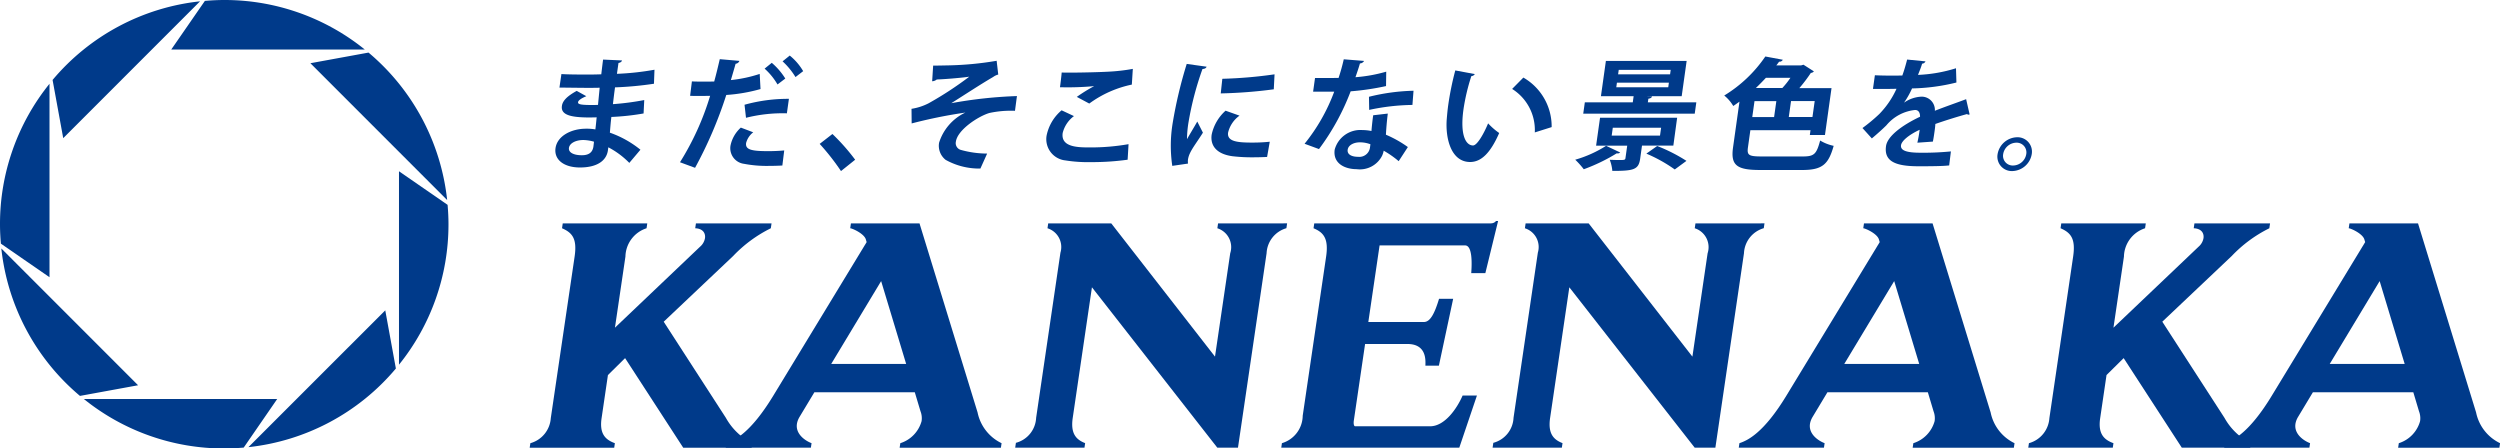 <svg xmlns="http://www.w3.org/2000/svg" width="190.754" height="34.22" viewBox="0 0 190.754 34.22">
  <g id="グループ_4559" data-name="グループ 4559" transform="translate(-343.238 -147.859)">
    <g id="グループ_27" data-name="グループ 27" transform="translate(383.659 164.723)">
      <path id="パス_45" data-name="パス 45" d="M473.289,195.318l.054-.369h-5.769l-.054.369c.578.022.8.367.745.758a1.1,1.1,0,0,1-.37.644l-6.5,6.184.8-5.425a2.325,2.325,0,0,1,1.612-2.162l.054-.369h-6.449l-.054.369c.791.344,1.16.8.96,2.162L456.5,209.808a2.128,2.128,0,0,1-1.559,1.909l-.051.345h6.449l.051-.345c-.768-.276-1.183-.758-1.014-1.909l.484-3.289,1.309-1.292,4.436,6.835h5.219l.051-.345a4.727,4.727,0,0,1-2.014-1.932l-4.745-7.337,5.3-5.015A10.171,10.171,0,0,1,473.289,195.318Z" transform="translate(-454.895 -194.765)" fill="#003a8a"/>
      <path id="パス_46" data-name="パス 46" d="M789.129,195.318l.054-.369h-5.769l-.054.369c.579.022.8.367.745.758a1.1,1.1,0,0,1-.37.644l-6.5,6.184.8-5.425a2.325,2.325,0,0,1,1.613-2.162l.054-.369h-6.449l-.054.369c.791.344,1.16.8.96,2.162l-1.813,12.328a2.128,2.128,0,0,1-1.56,1.909l-.051.345h6.449l.051-.345c-.768-.276-1.183-.758-1.013-1.909l.484-3.289,1.308-1.292,4.437,6.835h5.219l.051-.345a4.725,4.725,0,0,1-2.014-1.932l-4.745-7.337,5.3-5.015A10.174,10.174,0,0,1,789.129,195.318Z" transform="translate(-656.396 -194.765)" fill="#003a8a"/>
      <path id="パス_47" data-name="パス 47" d="M515.409,209.371l-4.43-14.422h-5.235l-.054.369c.146,0,1.088.413,1.2.873l.054.184-7.13,11.73c-1.708,2.806-2.929,3.4-3.573,3.611l-.051.345h6.5l.051-.345c-.552-.207-1.567-.9-.919-2l1.135-1.886h7.661l.434,1.448a1.475,1.475,0,0,1,.084.76,2.449,2.449,0,0,1-1.623,1.679l-.051.345h7.727l.051-.345A3.343,3.343,0,0,1,515.409,209.371Zm-11.169-3.7,3.81-6.322,1.909,6.322Z" transform="translate(-481.239 -194.765)" fill="#003a8a"/>
      <path id="パス_48" data-name="パス 48" d="M728.928,209.371l-4.43-14.422h-5.235l-.054.369c.146,0,1.088.413,1.2.873l.055.184-7.13,11.73c-1.708,2.806-2.928,3.4-3.574,3.611l-.051.345h6.5l.051-.345c-.552-.207-1.568-.9-.919-2l1.134-1.886h7.661l.434,1.448a1.479,1.479,0,0,1,.083.76,2.448,2.448,0,0,1-1.623,1.679l-.051.345H730.7l.051-.345A3.342,3.342,0,0,1,728.928,209.371Zm-11.169-3.7,3.81-6.322,1.909,6.322Z" transform="translate(-617.46 -194.765)" fill="#003a8a"/>
      <path id="パス_49" data-name="パス 49" d="M831.249,209.371l-4.43-14.422h-5.235l-.054.369c.145,0,1.088.413,1.2.873l.055.184-7.131,11.73c-1.707,2.806-2.928,3.4-3.573,3.611l-.051.345h6.5l.051-.345c-.552-.207-1.567-.9-.918-2l1.134-1.886h7.661l.433,1.448a1.473,1.473,0,0,1,.084.76,2.449,2.449,0,0,1-1.623,1.679l-.051.345h7.726l.051-.345A3.343,3.343,0,0,1,831.249,209.371Zm-11.169-3.7,3.811-6.322,1.909,6.322Z" transform="translate(-682.74 -194.765)" fill="#003a8a"/>
      <path id="パス_50" data-name="パス 50" d="M629.676,194.442c-.176.207-.375.178-.593.184H615.806l-.054.369c.779.321,1.16.8.96,2.162L614.926,209.3a2.212,2.212,0,0,1-1.586,2.092l-.051.345h13.584l1.346-3.979h-1.093c-.417.965-1.349,2.346-2.482,2.346h-5.718c-.082,0-.139-.161-.1-.437l.859-5.842h3.228c1.472,0,1.387,1.242,1.374,1.655h1.029l1.09-5.105h-1.077c-.314,1.035-.647,1.771-1.149,1.771h-4.248l.859-5.842h6.528c.567,0,.519,1.426.465,2.116h1.077l.973-3.979Z" transform="translate(-555.948 -194.442)" fill="#003a8a"/>
      <g id="グループ_25" data-name="グループ 25" transform="translate(73.467 0.184)">
        <path id="パス_51" data-name="パス 51" d="M673.313,194.949l-.054.369a1.51,1.51,0,0,1,.981,1.909l-1.16,7.885-7.913-10.163h-4.814l-.054.369a1.5,1.5,0,0,1,.988,1.862l-1.855,12.6a2.07,2.07,0,0,1-1.543,1.909l-.054.368h5.284l.051-.345c-.72-.276-1.119-.758-.946-1.932l1.465-9.958,9.565,12.235h1.579l2.182-14.835a2.085,2.085,0,0,1,1.511-1.909l.054-.369Z" transform="translate(-657.835 -194.949)" fill="#003a8a"/>
      </g>
      <g id="グループ_26" data-name="グループ 26" transform="translate(37.042 0.184)">
        <path id="パス_52" data-name="パス 52" d="M572.693,194.949l-.054.369a1.51,1.51,0,0,1,.981,1.909l-1.161,7.885-7.912-10.163h-4.815l-.054.369a1.5,1.5,0,0,1,.988,1.862l-1.854,12.6a2.071,2.071,0,0,1-1.543,1.909l-.054.368H562.5l.051-.345c-.72-.276-1.119-.758-.946-1.932l1.465-9.958,9.564,12.235h1.579l2.183-14.835a2.085,2.085,0,0,1,1.511-1.909l.054-.369Z" transform="translate(-557.216 -194.949)" fill="#003a8a"/>
      </g>
    </g>
    <g id="グループ_28" data-name="グループ 28" transform="translate(385.612 152.1)">
      <path id="パス_53" data-name="パス 53" d="M460.751,161.521c.563.037,1.456.037,2.154.037.3,0,.606-.009.887-.018.047-.4.1-.848.139-1.124l1.443.065c-.024.1-.117.166-.269.193l-.117.829a20.727,20.727,0,0,0,2.864-.313l-.039,1.069a26.1,26.1,0,0,1-2.971.277c-.061.433-.111.857-.161,1.281a20.216,20.216,0,0,0,2.39-.313l-.051,1.023a18.562,18.562,0,0,1-2.458.267c-.054.451-.085.867-.113,1.2a7.733,7.733,0,0,1,2.331,1.3l-.849,1.005a6.344,6.344,0,0,0-1.6-1.189l-.037.267c-.125.756-.821,1.272-2.124,1.272-1.238,0-1.991-.6-1.869-1.475.131-.931,1.2-1.484,2.331-1.484a3.676,3.676,0,0,1,.709.055c.039-.277.064-.59.1-.922-.253.009-.513.009-.728.009-1.263-.018-2.028-.2-1.923-.885.054-.387.392-.737,1.128-1.143l.734.406c-.356.147-.612.313-.631.451s.09.221,1.021.221c.158,0,.326,0,.5-.009l.128-1.309c-.29.009-.616.009-.913.009-.642,0-1.58-.019-2.157-.019Zm2.486,5.161a3.225,3.225,0,0,0-.811-.129c-.577,0-1.048.239-1.1.6s.377.562.982.562c.55,0,.824-.23.886-.673Z" transform="translate(-460.288 -160.111)" fill="#003a8a"/>
      <path id="パス_54" data-name="パス 54" d="M492.7,162.127a12.6,12.6,0,0,1-2.613.452,32.043,32.043,0,0,1-2.382,5.558l-1.15-.424a20.869,20.869,0,0,0,2.3-5.069c-.15.009-.811.009-.988.009-.2,0-.382,0-.539-.009l.136-1.1c.3.018.779.018,1.226.018.149,0,.317-.009.476-.009.15-.535.3-1.17.425-1.705l1.5.13a.349.349,0,0,1-.292.221c-.093.332-.238.829-.361,1.244a10.44,10.44,0,0,0,2.2-.47Zm1.666,5.835c-.32.018-.656.028-.99.028a9.212,9.212,0,0,1-1.933-.157,1.2,1.2,0,0,1-1.032-1.4,2.521,2.521,0,0,1,.787-1.364l.945.359a1.521,1.521,0,0,0-.542.812c-.071.507.387.626,1.671.626.419,0,.868-.018,1.237-.055Zm-2.886-4.636a12.342,12.342,0,0,1,3.386-.452l-.155,1.106a11.452,11.452,0,0,0-3.119.341Zm2.078-3.2a5.186,5.186,0,0,1,1.032,1.2l-.594.452a5,5,0,0,0-.984-1.208Zm1.372-.554a4.359,4.359,0,0,1,1.024,1.19l-.585.451a5.652,5.652,0,0,0-.986-1.2Z" transform="translate(-477.045 -159.574)" fill="#003a8a"/>
      <path id="パス_55" data-name="パス 55" d="M516.972,176.1a15.677,15.677,0,0,1,1.735,1.963l-1.081.866A17.8,17.8,0,0,0,516,176.855Z" transform="translate(-495.831 -170.117)" fill="#003a8a"/>
      <path id="パス_56" data-name="パス 56" d="M537.017,161.039c.326,0,.7-.01,1.194-.019a24.615,24.615,0,0,0,3.651-.35l.122,1.051a1.13,1.13,0,0,0-.389.185c-.892.516-2.184,1.364-3.195,2a33.992,33.992,0,0,1,5.01-.544l-.149,1.124a7.816,7.816,0,0,0-1.95.166c-.845.249-2.432,1.282-2.559,2.185a.534.534,0,0,0,.358.627,7.493,7.493,0,0,0,2.026.286l-.514,1.143a5.255,5.255,0,0,1-2.652-.664,1.366,1.366,0,0,1-.5-1.309,3.8,3.8,0,0,1,2.007-2.3,37.67,37.67,0,0,0-4.1.83l-.011-1.115a4.3,4.3,0,0,0,1.307-.424,26.3,26.3,0,0,0,3.1-2.028c-.656.1-2.142.212-2.477.212a.6.6,0,0,1-.355.138Z" transform="translate(-508.19 -160.273)" fill="#003a8a"/>
      <path id="パス_57" data-name="パス 57" d="M569.977,169.307a19.9,19.9,0,0,1-2.819.184,10.758,10.758,0,0,1-1.918-.129,1.629,1.629,0,0,1-1.447-1.89,3.4,3.4,0,0,1,1.146-1.935l.943.442a2.289,2.289,0,0,0-.861,1.291c-.154,1.1,1.186,1.1,2.126,1.1a16.7,16.7,0,0,0,2.9-.249Zm-3.878-4.793a12.122,12.122,0,0,1,1.306-.811v-.009a21.959,21.959,0,0,1-2.59.083c.039-.276.112-.866.13-1.124.166.009.39.009.641.009.94,0,2.3-.037,2.961-.074a13.85,13.85,0,0,0,1.826-.212l-.075,1.2a8.329,8.329,0,0,0-3.248,1.447Z" transform="translate(-526.311 -161.362)" fill="#003a8a"/>
      <path id="パス_58" data-name="パス 58" d="M592.751,161.543c-.033.1-.126.166-.313.176a23.618,23.618,0,0,0-1.064,4.055,8.489,8.489,0,0,0-.118,1.3c.149-.268.623-1.051.785-1.346l.43.848c-.4.645-.8,1.152-1,1.594a1.706,1.706,0,0,0-.137.442,1.192,1.192,0,0,0,0,.323l-1.2.175a10.545,10.545,0,0,1,.034-3.29,33.673,33.673,0,0,1,1.068-4.489Zm4.617,6.886c-.347.018-.721.028-1.074.028a12.6,12.6,0,0,1-1.571-.083c-1.27-.175-1.694-.858-1.585-1.641A3.383,3.383,0,0,1,594.2,164.9l1.064.378a2.224,2.224,0,0,0-.871,1.29c-.1.691.731.765,1.838.765a12.453,12.453,0,0,0,1.341-.065Zm-3.416-5.963a33.753,33.753,0,0,0,3.985-.341l-.058,1.143a36.141,36.141,0,0,1-4.047.313Z" transform="translate(-543.061 -160.695)" fill="#003a8a"/>
      <path id="パス_59" data-name="パス 59" d="M622.751,160.468a.383.383,0,0,1-.316.193c-.093.332-.25.784-.343,1.051a11.56,11.56,0,0,0,2.349-.424l-.015,1.1a19.984,19.984,0,0,1-2.7.4,17.983,17.983,0,0,1-2.416,4.406l-1.1-.405a14.038,14.038,0,0,0,2.261-3.973h-1.61l.146-1.042h1.033c.279,0,.56-.009.765-.009a14.513,14.513,0,0,0,.395-1.42Zm1.809,4.018c-.069.553-.114,1.078-.143,1.613a8.632,8.632,0,0,1,1.674.941l-.7,1.078a7.384,7.384,0,0,0-1.144-.8,1.613,1.613,0,0,1-.118.378,1.9,1.9,0,0,1-1.951,1.032c-.847,0-1.823-.405-1.67-1.493a2.031,2.031,0,0,1,2.09-1.493,3.889,3.889,0,0,1,.716.073c.034-.442.089-.9.131-1.2Zm-1.325,2.341a2.286,2.286,0,0,0-.8-.147c-.456,0-.875.2-.934.553s.267.552.8.552a.817.817,0,0,0,.895-.672Zm3.205-3a16.518,16.518,0,0,0-3.3.378l-.017-1a15.468,15.468,0,0,1,3.4-.461Z" transform="translate(-561.043 -160.061)" fill="#003a8a"/>
      <path id="パス_60" data-name="パス 60" d="M650.28,162.984a.328.328,0,0,1-.264.156,15.383,15.383,0,0,0-.6,2.535c-.285,2.028.209,2.756.73,2.756.316,0,.837-.922,1.149-1.687a4.991,4.991,0,0,0,.846.737c-.66,1.511-1.363,2.212-2.219,2.212-1.443,0-1.9-1.779-1.782-3.281.028-.332.06-.692.113-1.07a22.53,22.53,0,0,1,.538-2.636Zm4.578,4.452a3.7,3.7,0,0,0-1.73-3.318l.857-.867a4.3,4.3,0,0,1,2.159,3.779Z" transform="translate(-580.124 -161.573)" fill="#003a8a"/>
      <path id="パス_61" data-name="パス 61" d="M678.676,167.683a.26.26,0,0,1-.187.073.226.226,0,0,1-.073-.009,13.777,13.777,0,0,1-2.516,1.216,6.546,6.546,0,0,0-.652-.728,8.967,8.967,0,0,0,2.355-1.06Zm2.111-3.825h3.7l-.122.866h-8.507l.122-.866h3.658l.066-.47h-2.495l.378-2.691h6.162l-.378,2.691H680.76l0,.009.344.009c-.022.093-.1.148-.276.176Zm1.947,3.3h-2.392l-.14,1c-.118.839-.493.931-2.122.931a3.1,3.1,0,0,0-.2-.848c.231.009.49.018.7.018.4,0,.484,0,.5-.147l.134-.95h-2.374l.3-2.129h5.883Zm-4.62-1.364-.084.6h3.686l.085-.6Zm.315-3.438-.049.35h3.965l.049-.35Zm.138-.977-.048.341h3.966l.048-.341Zm4.275,7.6a11.362,11.362,0,0,0-2.167-1.208l.826-.581a12.48,12.48,0,0,1,2.233,1.134Z" transform="translate(-597.429 -160.29)" fill="#003a8a"/>
      <path id="パス_62" data-name="パス 62" d="M708.465,166.694c-.084.6.062.691,1.076.691h3.118c.865,0,1.04-.184,1.315-1.216a3.313,3.313,0,0,0,1.032.406c-.4,1.419-.864,1.843-2.409,1.843h-3.193c-1.787,0-2.268-.35-2.077-1.715l.492-3.5c-.155.11-.31.221-.475.332a2.959,2.959,0,0,0-.688-.8,10.206,10.206,0,0,0,3.136-2.978l1.333.249a.275.275,0,0,1-.281.147c-.069.092-.139.194-.217.286h1.889l.185-.055.795.507a.31.31,0,0,1-.231.119,11.643,11.643,0,0,1-.88,1.162h2.457l-.5,3.576h-1.154l.051-.369H708.65Zm.5-3.53-.171,1.217h1.666l.171-1.217Zm2.122-1a6.308,6.308,0,0,0,.622-.783h-1.871c-.241.258-.5.525-.771.783Zm2.3,2.212.171-1.217h-1.806l-.171,1.217Z" transform="translate(-617.468 -159.688)" fill="#003a8a"/>
      <path id="パス_63" data-name="パス 63" d="M743.957,164.6a.24.24,0,0,1-.077.019.2.2,0,0,1-.123-.046c-.727.2-1.69.5-2.415.756-.007.184-.037.4-.068.618s-.065.461-.121.728l-1.184.083a9.642,9.642,0,0,0,.176-.986c-.776.359-1.373.83-1.422,1.18-.057.405.432.571,1.484.571a21.584,21.584,0,0,0,2.322-.1l-.131,1.069c-.492.055-1.293.064-2.345.064-1.8,0-2.634-.4-2.474-1.539.1-.737,1.189-1.576,2.595-2.24.01-.267-.095-.516-.374-.516a3.279,3.279,0,0,0-2.194,1.171c-.26.258-.655.618-1.109,1l-.716-.793a12.91,12.91,0,0,0,1.285-1.069,6.736,6.736,0,0,0,1.313-1.926l-.354.009c-.2,0-1.212.009-1.443,0l.147-1.041c.517.028,1.187.028,1.6.028l.494-.009c.137-.378.245-.747.367-1.217l1.4.138a.293.293,0,0,1-.257.175c-.088.3-.2.572-.316.858a11.233,11.233,0,0,0,2.9-.507l.033,1.088a15.13,15.13,0,0,1-3.386.451,6.5,6.5,0,0,1-.607,1.078h.009a2.5,2.5,0,0,1,1.339-.451,1.012,1.012,0,0,1,1,1.078c.759-.3,1.678-.618,2.386-.884Z" transform="translate(-636.046 -160.111)" fill="#003a8a"/>
      <path id="パス_64" data-name="パス 64" d="M766.851,178.077a1.547,1.547,0,0,1-1.485,1.29,1.1,1.1,0,0,1-1.121-1.29,1.548,1.548,0,0,1,1.484-1.291A1.1,1.1,0,0,1,766.851,178.077Zm-.419,0a.742.742,0,0,0-.761-.876,1.037,1.037,0,0,0-1,.876.739.739,0,0,0,.753.866A1.036,1.036,0,0,0,766.432,178.077Z" transform="translate(-654.2 -170.555)" fill="#003a8a"/>
    </g>
    <g id="グループ_29" data-name="グループ 29" transform="translate(343.238 147.859)">
      <path id="パス_65" data-name="パス 65" d="M355.132,158.576l10.439-10.439a17.077,17.077,0,0,0-11.251,6Z" transform="translate(-350.308 -148.036)" fill="#003a8a"/>
      <path id="パス_66" data-name="パス 66" d="M343.516,200.224a17.078,17.078,0,0,0,6,11.251l4.435-.812Z" transform="translate(-343.415 -181.267)" fill="#003a8a"/>
      <path id="パス_67" data-name="パス 67" d="M379.336,151.636H394.1a17.033,17.033,0,0,0-10.718-3.777c-.5,0-.992.026-1.481.068Z" transform="translate(-366.268 -147.859)" fill="#003a8a"/>
      <path id="パス_68" data-name="パス 68" d="M419.089,170.192a17.077,17.077,0,0,0-6-11.251l-4.435.812Z" transform="translate(-384.97 -154.929)" fill="#003a8a"/>
      <path id="パス_69" data-name="パス 69" d="M406.041,213.27,395.6,223.709a17.076,17.076,0,0,0,11.251-6Z" transform="translate(-376.645 -189.59)" fill="#003a8a"/>
      <path id="パス_70" data-name="パス 70" d="M427.332,183.957v14.759A17.032,17.032,0,0,0,431.109,188c0-.5-.026-.993-.068-1.481Z" transform="translate(-396.889 -170.889)" fill="#003a8a"/>
      <path id="パス_71" data-name="パス 71" d="M375.655,231.952H360.9a17.032,17.032,0,0,0,10.717,3.777c.5,0,.992-.026,1.481-.068Z" transform="translate(-354.503 -201.509)" fill="#003a8a"/>
      <path id="パス_72" data-name="パス 72" d="M347.015,180.276v-14.76a17.033,17.033,0,0,0-3.777,10.718c0,.5.026.992.068,1.481Z" transform="translate(-343.238 -159.124)" fill="#003a8a"/>
    </g>
  </g>
</svg>
